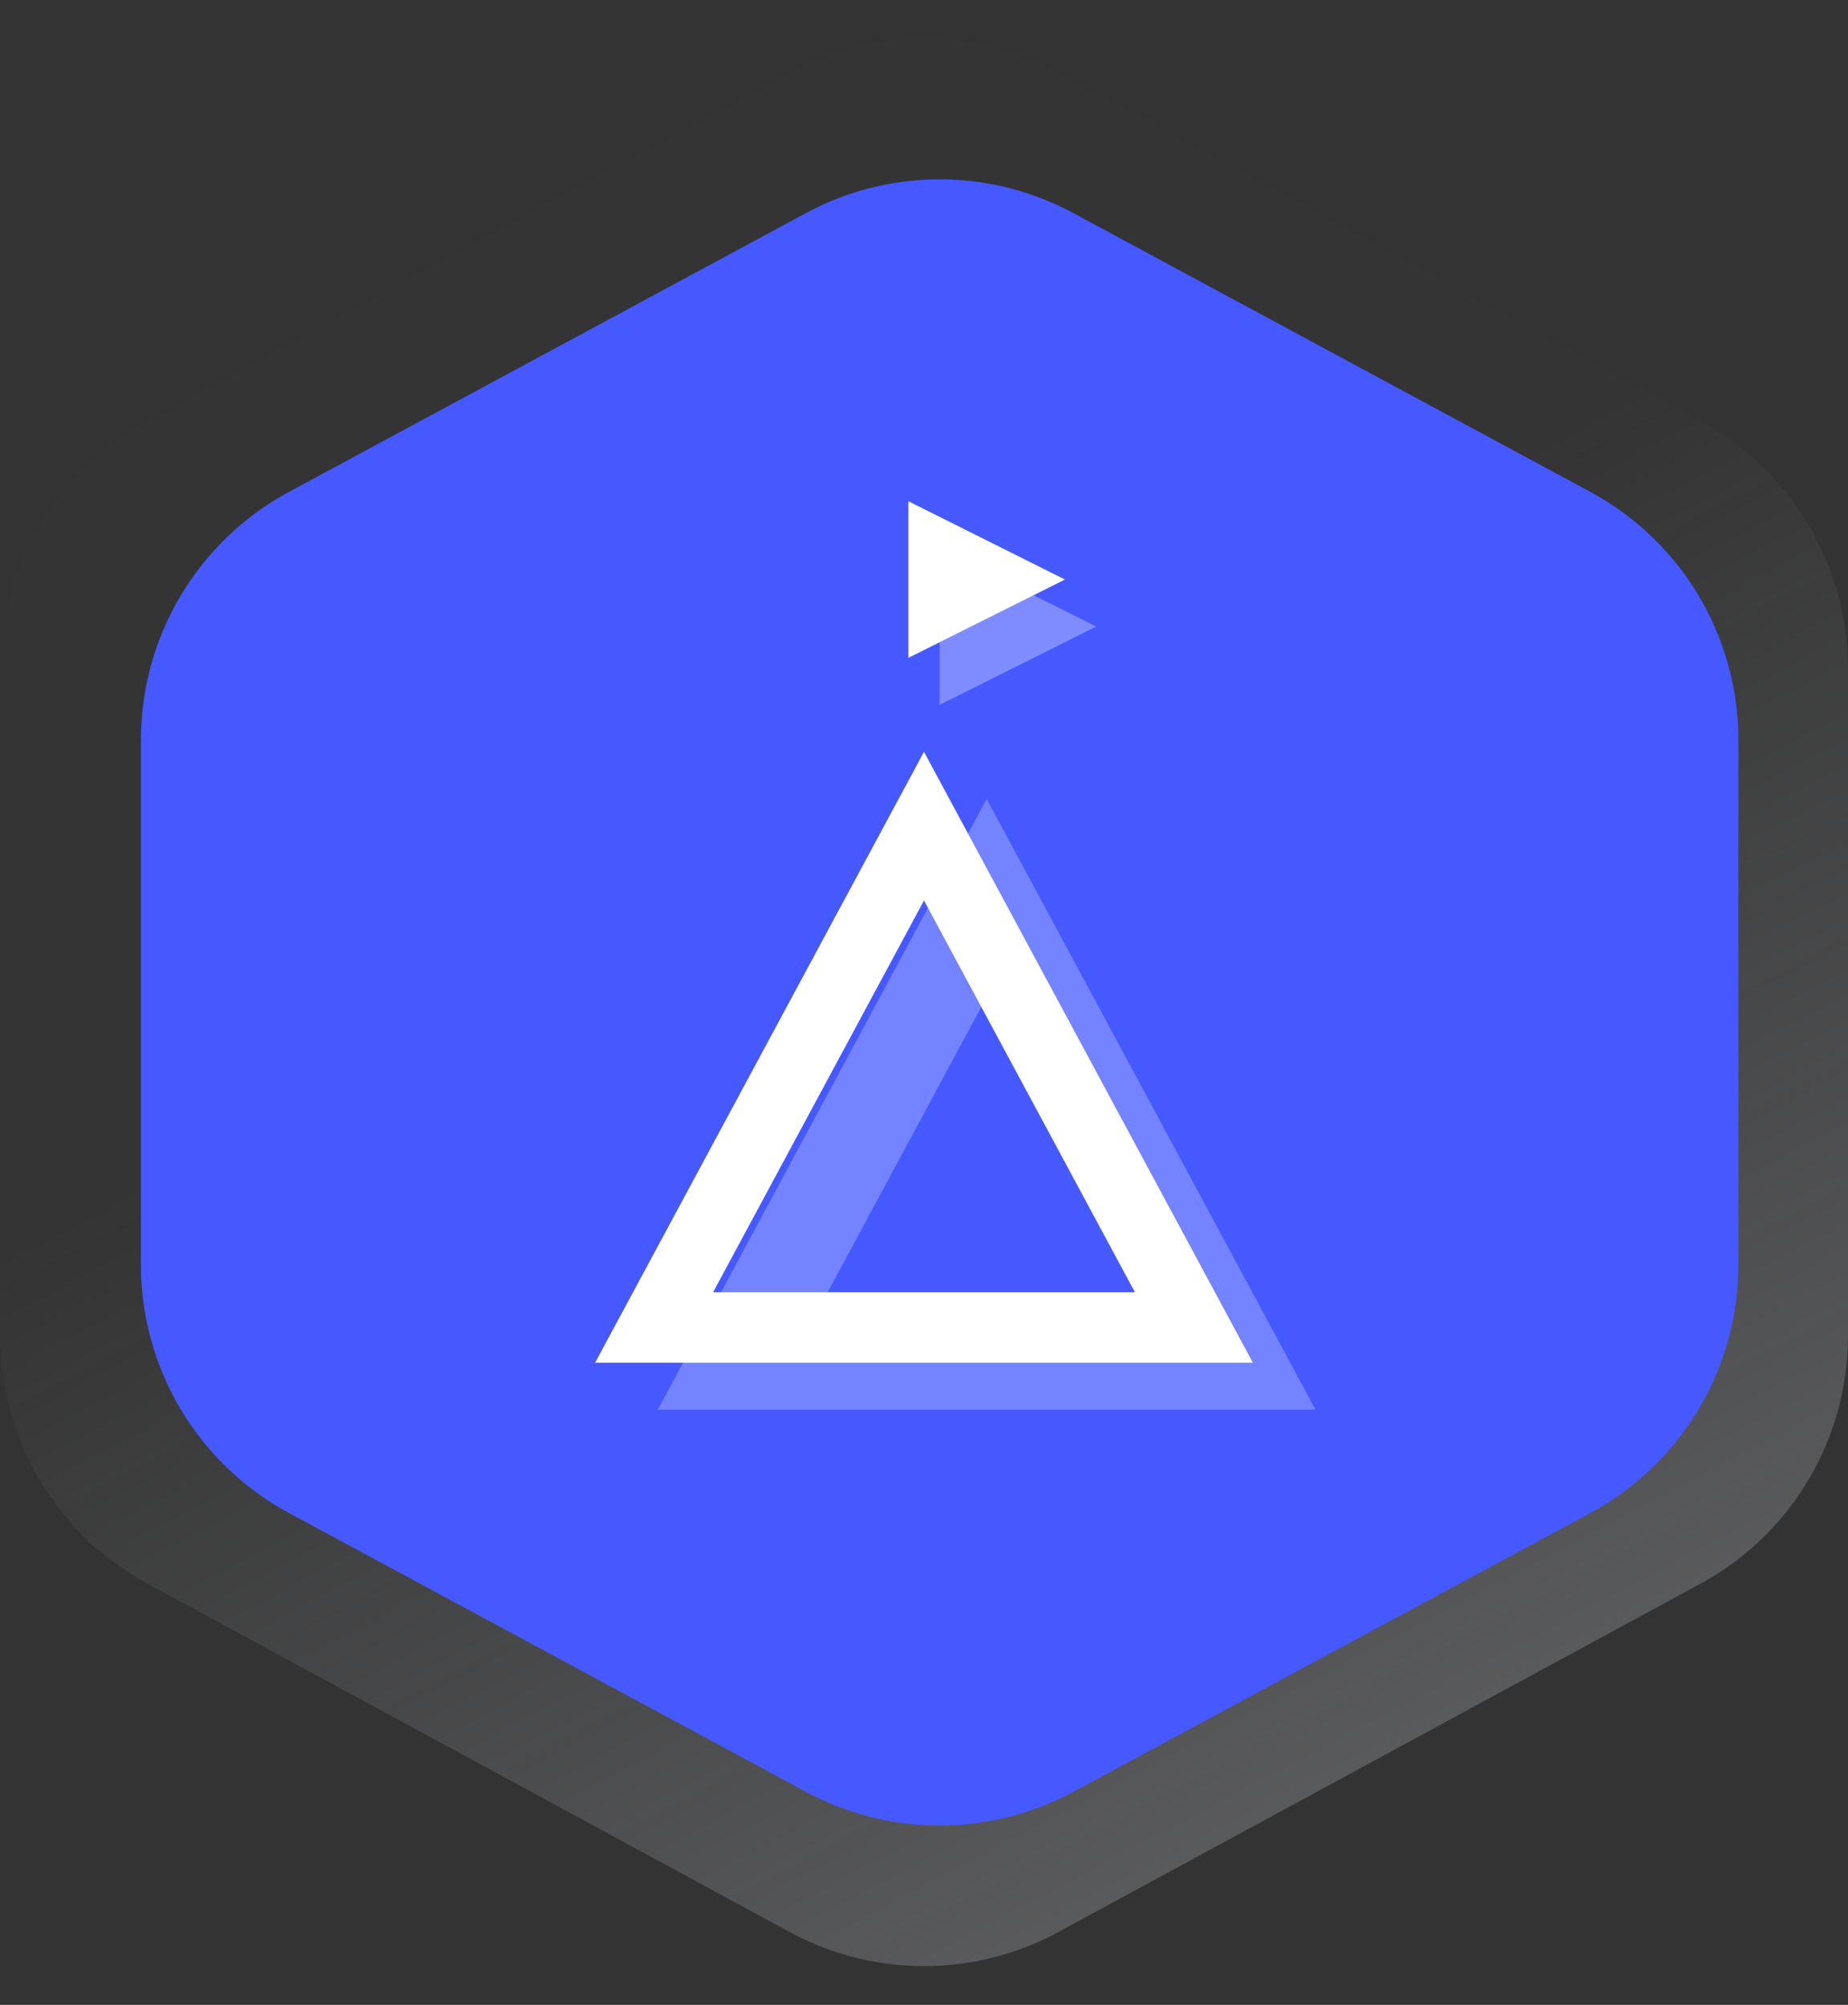 <svg width="118" height="128" fill="none" xmlns="http://www.w3.org/2000/svg"><rect width="100%" height="100%" fill="#333333" stroke="none"/><path opacity=".343" fill-rule="evenodd" clip-rule="evenodd" d="M50.418 4.654a18 18 0 0117.164 0l41 22.238A18.001 18.001 0 01118 42.714v42.572a18 18 0 01-9.418 15.822l-41 22.238a17.998 17.998 0 01-17.164-.001l-41-22.237A18 18 0 010 85.286V42.714a18 18 0 019.418-15.822l41-22.238z" fill="url(#paint0_linear)"/><path fill-rule="evenodd" clip-rule="evenodd" d="M51.457 13.607a18 18 0 0117.086 0l33 17.794A18 18 0 01111 47.244v33.512a18 18 0 01-9.457 15.843l-33 17.794a17.997 17.997 0 01-17.086 0l-33-17.794A18 18 0 019 80.756V47.244a18 18 0 019.457-15.843l33-17.794z" fill="#4559FF"/><path opacity=".5" d="M47.023 87L63 57.328 78.977 87H47.023z" stroke="url(#paint1_linear)" stroke-width="6"/><path opacity=".31" fill-rule="evenodd" clip-rule="evenodd" d="M70 40l-10 5V35l10 5z" fill="#fff"/><path d="M41.767 84.75L59 52.746 76.233 84.75H41.767z" stroke="#fff" stroke-width="4.5"/><path fill-rule="evenodd" clip-rule="evenodd" d="M68 37l-10 5V32l10 5z" fill="#fff"/><defs><linearGradient id="paint0_linear" x1="169.247" y1="127.877" x2="112.429" y2="20.341" gradientUnits="userSpaceOnUse"><stop stop-color="#fff"/><stop offset="1" stop-color="#E7EDFB" stop-opacity=".01"/></linearGradient><linearGradient id="paint1_linear" x1="42" y1="51" x2="42" y2="90" gradientUnits="userSpaceOnUse"><stop stop-color="#fff" stop-opacity=".5"/><stop offset="1" stop-color="#fff" stop-opacity=".5"/></linearGradient></defs></svg>